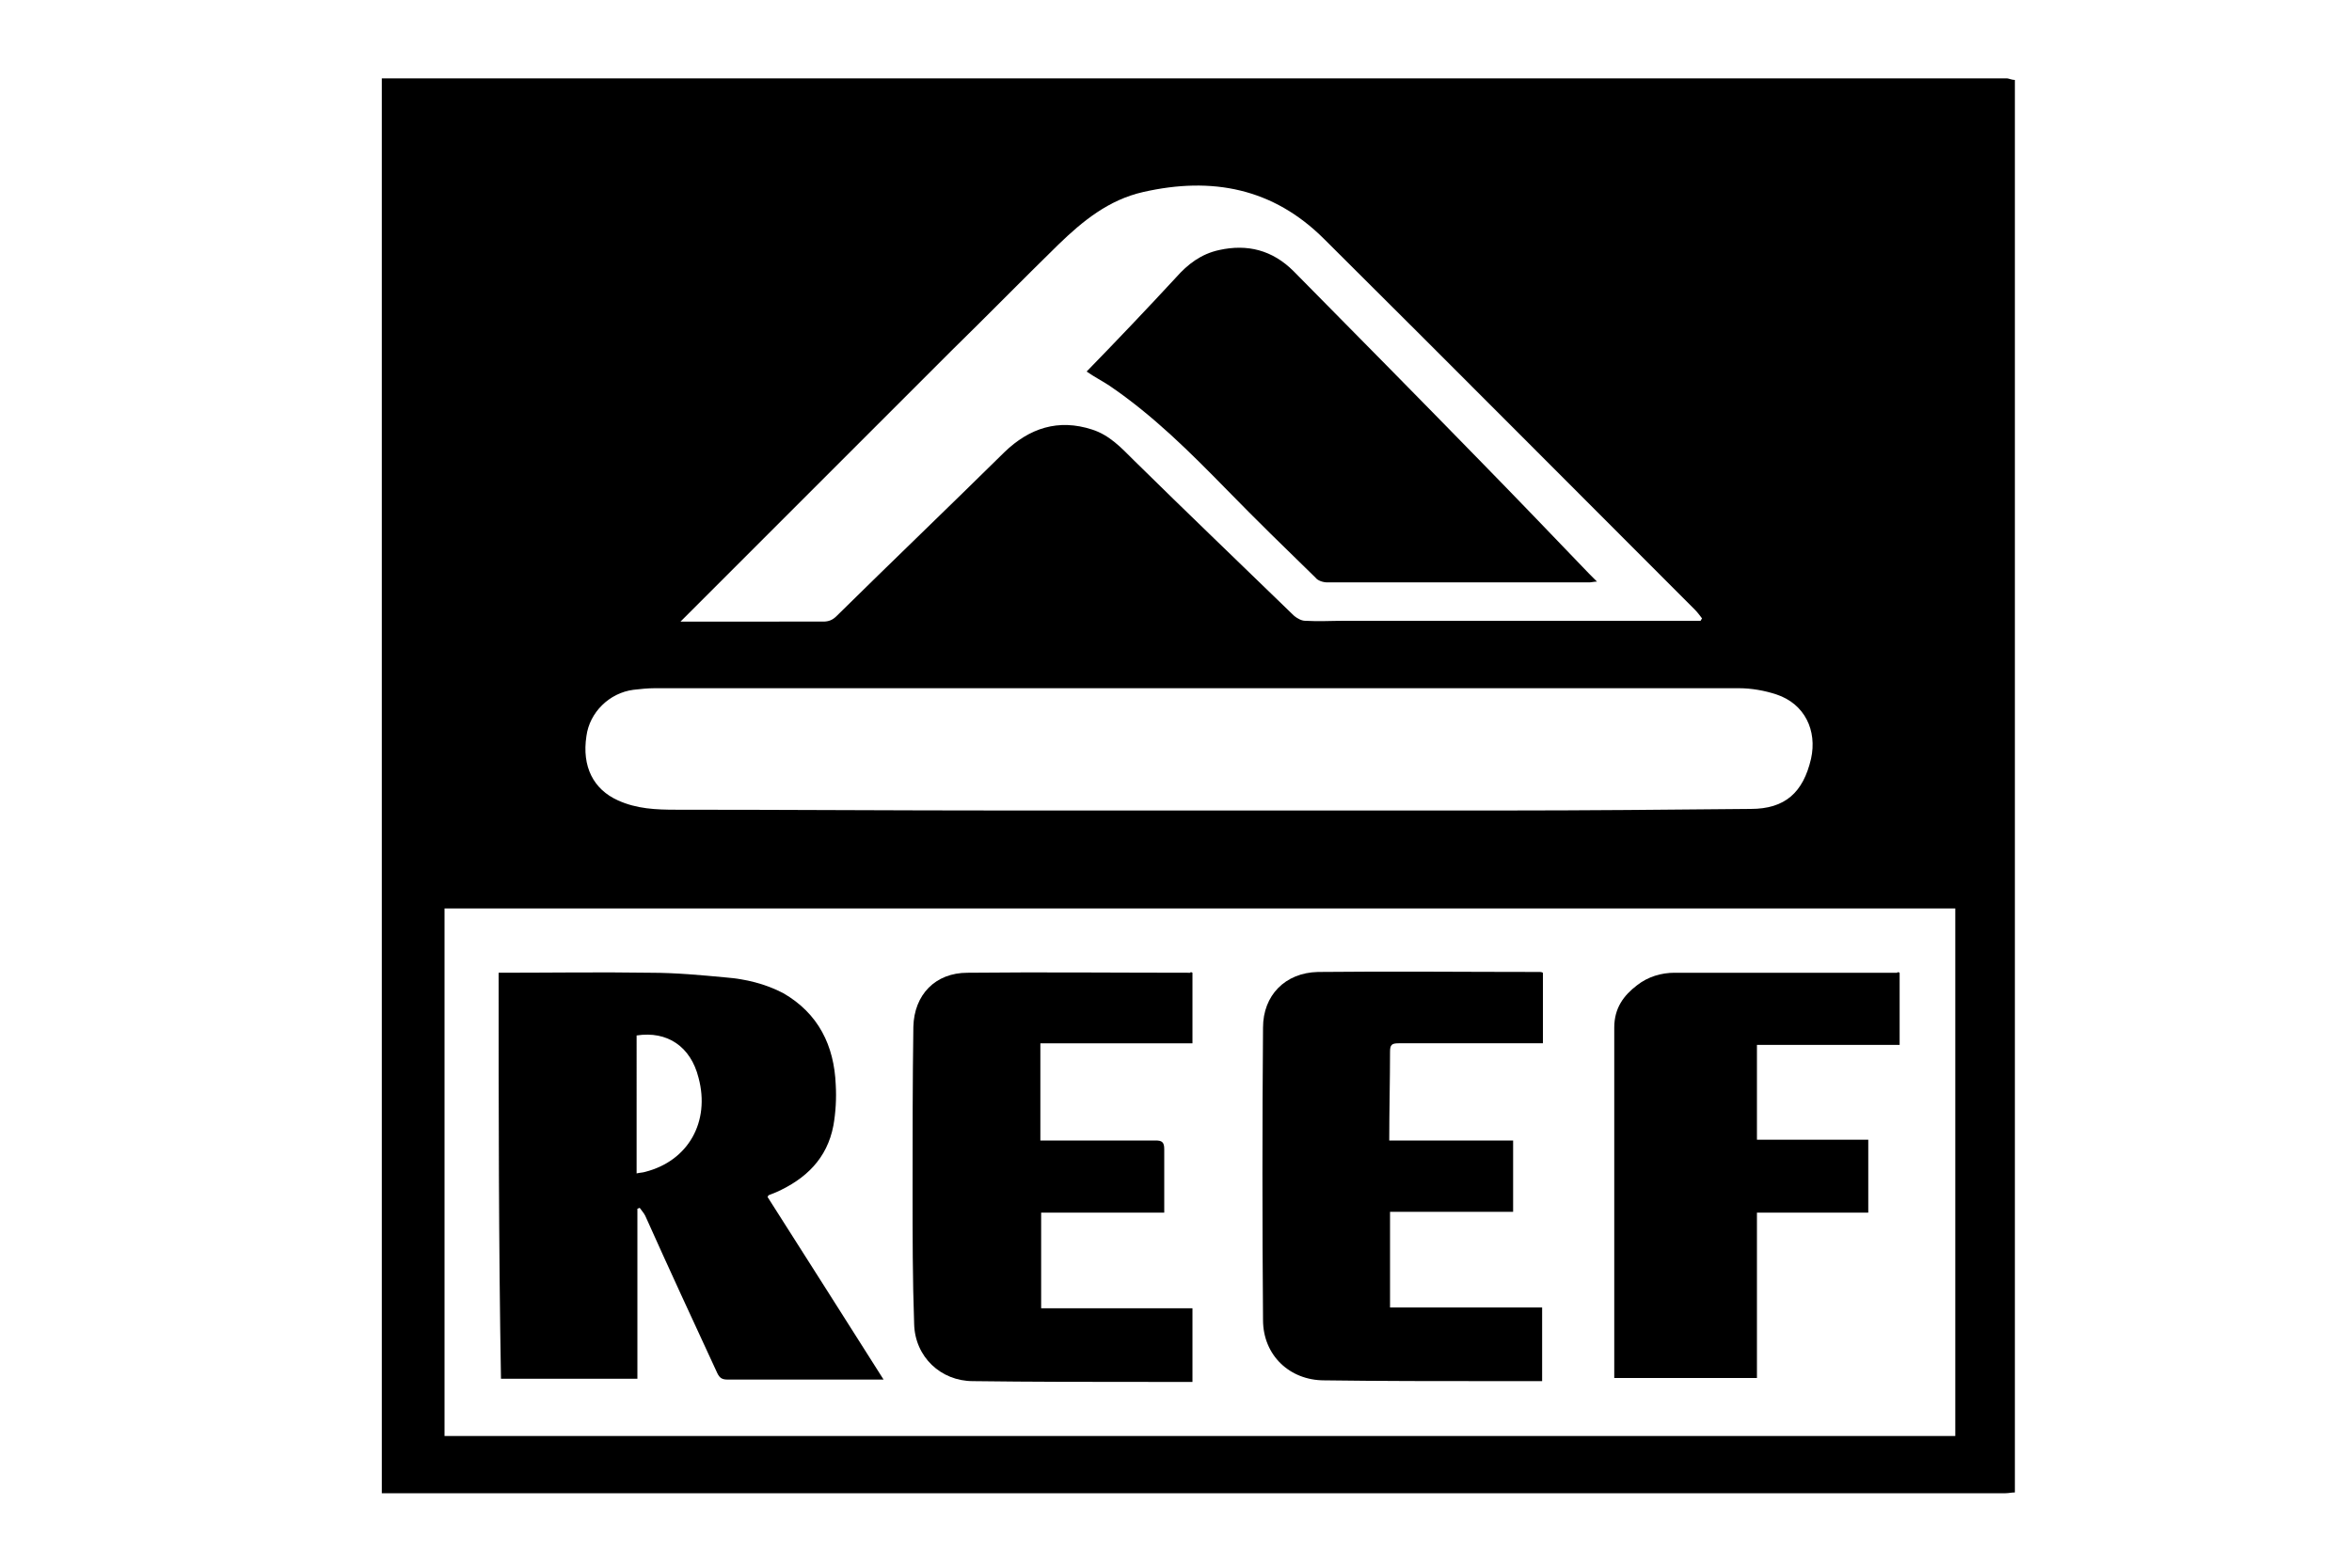 <?xml version="1.0" encoding="utf-8"?>
<!-- Generator: Adobe Illustrator 23.0.2, SVG Export Plug-In . SVG Version: 6.00 Build 0)  -->
<svg version="1.1" id="Calque_1" xmlns="http://www.w3.org/2000/svg" xmlns:xlink="http://www.w3.org/1999/xlink" x="0px" y="0px"
	 viewBox="0 0 300 200" style="enable-background:new 0 0 300 200;" xml:space="preserve">
<g>
	<path d="M257,10.2v180.2c-0.4,0-0.8,0.1-1.2,0.1c-68.6,0-137.3,0-205.9,0c-0.4,0-0.8,0-1.2,0c0-60.2,0-120.3,0-180.5h1.2H256
		C256.2,10,256.6,10.2,257,10.2z M249.4,115.9c-64.3,0-128.5,0-192.7,0v67.3h192.7C249.4,160.7,249.4,138.3,249.4,115.9L249.4,115.9
		z M152.5,87.8c-23,0-46,0-69,0c-0.9,0-1.8,0.1-2.7,0.2c-3.1,0.4-5.6,2.9-6,5.9c-0.6,3.9,0.9,6.8,4,8.2c2.4,1.1,4.9,1.2,7.4,1.2
		c14,0,28,0.1,42,0.1h63.5c10.5,0,21.1-0.1,31.6-0.2c4.4,0,6.7-2.1,7.7-6.4c0.8-3.6-0.8-7-4.4-8.2c-1.5-0.5-3.2-0.8-4.8-0.8
		C198.7,87.8,175.6,87.8,152.5,87.8L152.5,87.8z M216.9,79.2c0.1-0.1,0.1-0.2,0.2-0.3c-0.3-0.4-0.6-0.8-0.9-1.1
		c-15.8-15.8-31.5-31.6-47.3-47.3c-6.5-6.5-14.3-8-23.1-6c-4.4,1-7.7,3.7-10.8,6.7c-4.6,4.5-9.1,9.1-13.7,13.6
		C110.2,55.9,99,67.1,87.9,78.2c-0.3,0.3-0.6,0.6-1.1,1.1h1.4H105c0.7,0,1.2-0.2,1.7-0.7c7.1-7,14.3-13.9,21.4-20.9
		c3.2-3.1,6.9-4.3,11.2-2.9c2.2,0.7,3.7,2.3,5.3,3.9c6.8,6.7,13.7,13.3,20.5,19.9c0.4,0.3,0.9,0.6,1.4,0.6c1.7,0.1,3.3,0,5,0h44.2
		H216.9z"/>
	<path d="M63.6,124.1c6.5,0,13-0.1,19.4,0c3.2,0,6.4,0.3,9.6,0.6c2.5,0.2,5,0.8,7.3,2c4.5,2.6,6.5,6.7,6.7,11.7
		c0.1,1.7,0,3.5-0.3,5.2c-0.8,4.2-3.5,6.8-7.3,8.5c-0.3,0.1-0.7,0.3-1,0.4c0,0,0,0.1-0.1,0.2c4.9,7.7,9.8,15.4,14.8,23.3
		c-0.4,0-0.7,0-0.9,0c-6.3,0-12.7,0-19,0c-0.7,0-1-0.2-1.3-0.8c-3.1-6.7-6.2-13.4-9.2-20.1c-0.2-0.4-0.5-0.7-0.7-1
		c-0.1,0-0.2,0.1-0.3,0.1v21.7c-5.9,0-11.6,0-17.4,0C63.6,158.6,63.6,141.4,63.6,124.1L63.6,124.1z M81.2,149.7
		c0.4-0.1,0.8-0.1,1.1-0.2c5.5-1.4,8.3-6.4,6.8-12c-1-4-4-6-7.9-5.4L81.2,149.7z"/>
	<path d="M152.1,124.1v9c-6.5,0-12.9,0-19.4,0v12.4h1.2h13.5c0.8,0,1.1,0.2,1.1,1.1v8.1c-5.3,0-10.4,0-15.7,0v12.2h19.3v9.4
		c-1.8,0-3.7,0-5.5,0c-7.5,0-15,0-22.5-0.1c-4.1,0-7.4-3.1-7.5-7.3c-0.2-5.6-0.2-11.3-0.2-16.9c0-7,0-14,0.1-21
		c0.1-4.1,2.8-6.9,6.9-6.9c9.5-0.1,18.9,0,28.4,0C151.9,124,151.9,124,152.1,124.1L152.1,124.1z"/>
	<path d="M177.2,145.5H193v9.1c-5.2,0-10.4,0-15.7,0v12.2h19.4v9.4c-2.1,0-4.1,0-6.1,0c-7.2,0-14.5,0-21.7-0.1
		c-4.4,0-7.8-3.2-7.8-7.7c-0.1-12.4-0.1-24.9,0-37.3c0-4.1,2.8-7,7-7.1c9.4-0.1,18.8,0,28.3,0c0.1,0,0.2,0,0.4,0.1v9
		c-0.4,0-0.8,0-1.2,0c-5.7,0-11.5,0-17.2,0c-0.9,0-1.1,0.2-1.1,1.1C177.3,137.8,177.2,141.6,177.2,145.5z"/>
	<path d="M242.3,124.1v9.2c-6.1,0-12.1,0-18.2,0v12.1h14.2v9.3c-4.7,0-9.4,0-14.2,0v21.1c-6.1,0-12.1,0-18.2,0c0-0.5,0-1,0-1.4
		c0-14.4,0-28.9,0-43.3c0-2.5,1.2-4.1,2.9-5.4c1.4-1.1,3.1-1.6,4.8-1.6H242C242,124,242.1,124,242.3,124.1L242.3,124.1z"/>
	<path d="M138.6,47.4c3.9-4,7.7-8,11.4-12c1.5-1.7,3.2-3,5.5-3.5c3.6-0.8,6.8,0,9.5,2.7c7.9,8,15.8,16,23.6,24
		c4.7,4.8,9.4,9.7,14.1,14.6c0.3,0.3,0.6,0.6,1,1c-0.4,0-0.7,0.1-1,0.1c-11.1,0-22.3,0-33.4,0c-0.5,0-1.2-0.2-1.5-0.6
		c-3.8-3.7-7.6-7.4-11.3-11.2c-4.7-4.8-9.4-9.5-15-13.3C140.6,48.6,139.6,48.1,138.6,47.4z"/>
</g>
</svg>

